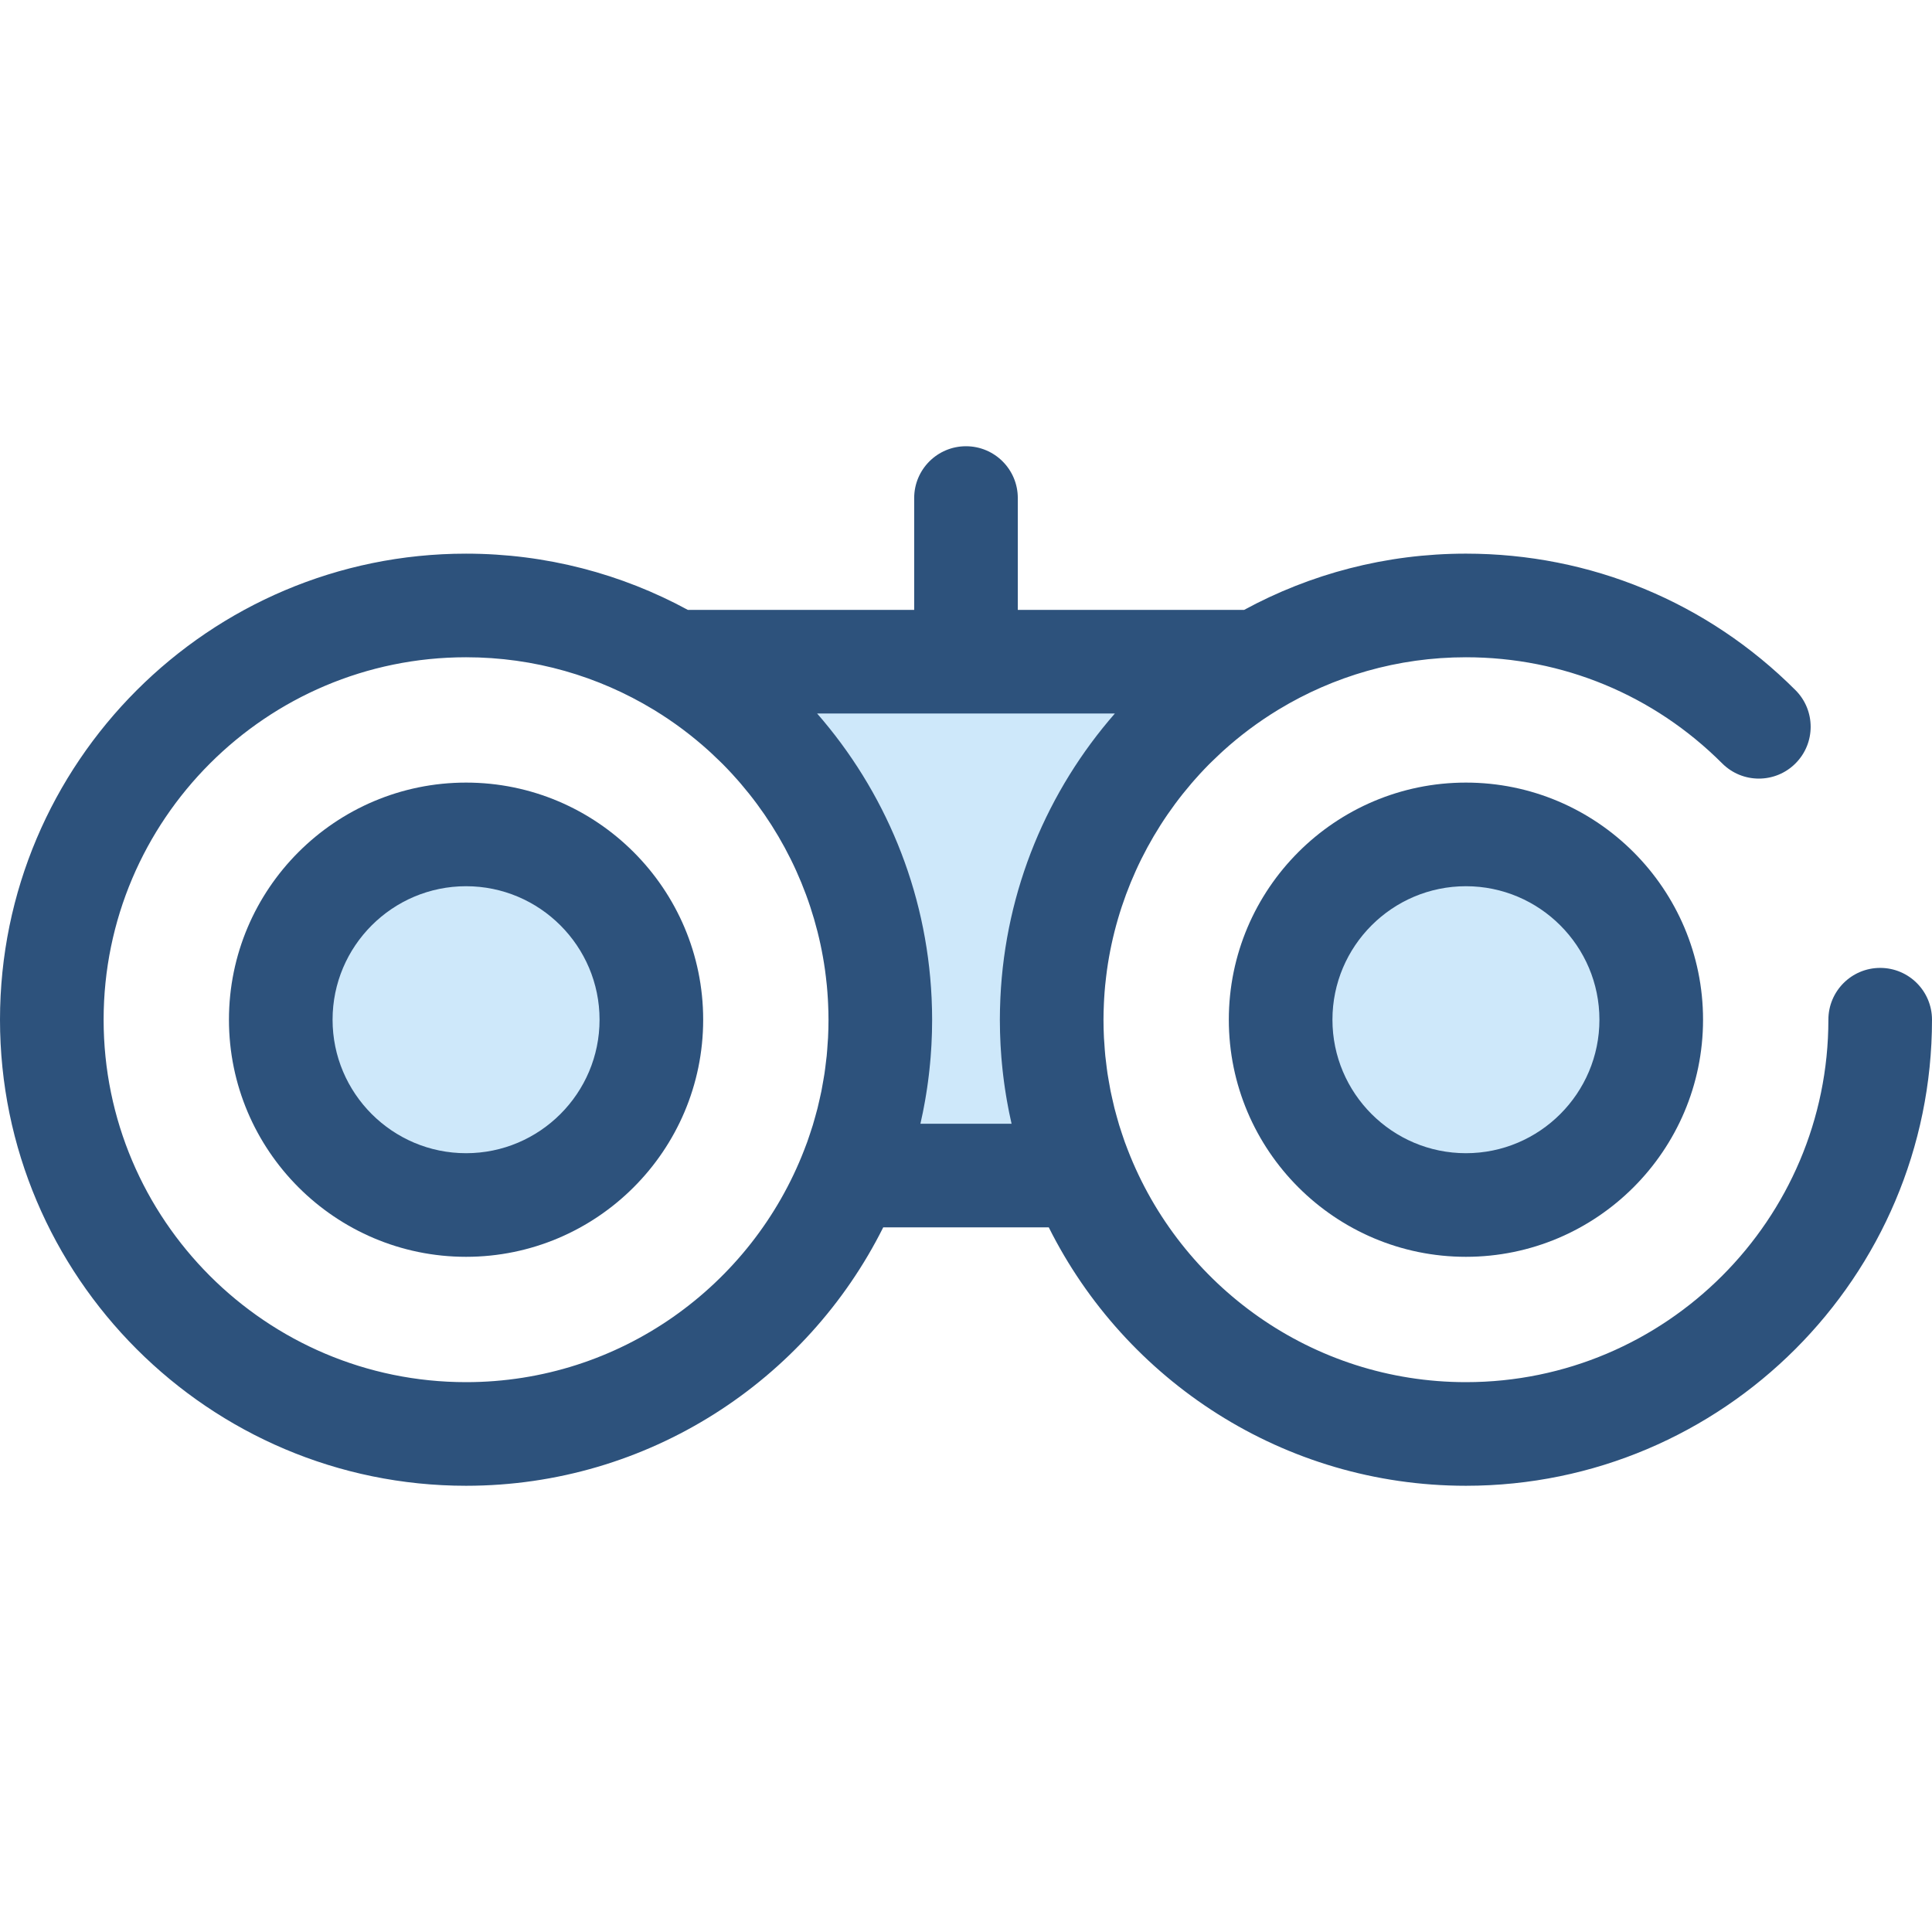 <?xml version="1.0" encoding="iso-8859-1"?>
<!-- Uploaded to: SVG Repo, www.svgrepo.com, Generator: SVG Repo Mixer Tools -->
<svg height="800px" width="800px" version="1.1" id="Layer_1" xmlns="http://www.w3.org/2000/svg" xmlns:xlink="http://www.w3.org/1999/xlink" 
	 viewBox="0 0 512 512" xml:space="preserve">
<circle style="fill:#CEE8FA;" cx="123.515" cy="270.234" r="49.107"/>
<path style="fill:#2D527C;" d="M123.512,333.069c-34.648,0-62.837-28.188-62.837-62.837s28.188-62.837,62.837-62.837
	s62.837,28.188,62.837,62.837S158.16,333.069,123.512,333.069z M123.512,234.857c-19.506,0-35.377,15.871-35.377,35.377
	c0,19.506,15.871,35.377,35.377,35.377s35.377-15.871,35.377-35.377C158.889,250.728,143.019,234.857,123.512,234.857z"/>
<g>
	<path style="fill:#CEE8FA;" d="M233.295,270.233c0,14.614-2.879,28.549-8.064,41.301h61.538
		c-5.183-12.752-8.064-26.687-8.064-41.301c0-40.501,21.947-75.853,54.582-94.881H178.712
		C211.347,194.38,233.295,229.733,233.295,270.233z"/>
	<circle style="fill:#CEE8FA;" cx="388.49" cy="270.234" r="49.107"/>
</g>
<g>
	<path style="fill:#2D527C;" d="M388.488,333.069c-34.648,0-62.837-28.188-62.837-62.837s28.188-62.837,62.837-62.837
		s62.837,28.188,62.837,62.837S423.137,333.069,388.488,333.069z M388.488,234.857c-19.506,0-35.377,15.871-35.377,35.377
		c0,19.506,15.87,35.377,35.377,35.377s35.377-15.871,35.377-35.377C423.864,250.728,407.994,234.857,388.488,234.857z"/>
	<path style="fill:#2D527C;" d="M498.27,256.503c-7.583,0-13.73,6.147-13.73,13.73c0,52.963-43.089,96.052-96.052,96.052
		c-40.795,0-75.706-25.575-89.606-61.523c-0.279-0.721-0.56-1.44-0.82-2.165c-0.258-0.719-0.496-1.447-0.737-2.173
		c-0.25-0.751-0.503-1.501-0.733-2.256c-0.231-0.759-0.441-1.528-0.654-2.296c-0.202-0.726-0.409-1.451-0.593-2.182
		c-0.21-0.833-0.394-1.676-0.582-2.518c-0.151-0.676-0.31-1.348-0.448-2.028c-0.183-0.914-0.338-1.838-0.494-2.761
		c-0.106-0.622-0.224-1.243-0.317-1.867c-0.148-0.991-0.264-1.994-0.382-2.995c-0.067-0.57-0.15-1.138-0.206-1.709
		c-0.108-1.094-0.18-2.198-0.251-3.302c-0.032-0.49-0.081-0.978-0.106-1.469c-0.078-1.594-0.122-3.196-0.122-4.81
		c0-1.436,0.045-2.86,0.108-4.281c0.019-0.428,0.04-0.855,0.065-1.282c0.067-1.179,0.158-2.353,0.269-3.52
		c0.073-0.758,0.161-1.513,0.253-2.267c0.073-0.612,0.15-1.225,0.233-1.833c2.565-18.308,10.399-35.448,22.311-49.353
		c0.254-0.295,0.508-0.592,0.766-0.884c0.508-0.579,1.022-1.155,1.543-1.722c0.781-0.844,1.571-1.681,2.381-2.497
		c0.28-0.283,0.571-0.557,0.855-0.838c0.754-0.74,1.516-1.472,2.293-2.187c0.239-0.221,0.478-0.442,0.719-0.66
		c2.143-1.932,4.37-3.773,6.681-5.508c0.089-0.067,0.178-0.135,0.266-0.2c2.378-1.774,4.84-3.439,7.38-4.991
		c0.117-0.071,0.232-0.141,0.349-0.211c14.482-8.764,31.45-13.816,49.578-13.816c25.657,0,49.778,9.991,67.918,28.133
		c5.363,5.363,14.057,5.363,19.417,0c5.362-5.362,5.363-14.055,0-19.417c-23.327-23.329-54.345-36.176-87.337-36.176
		c-21.261,0-41.285,5.4-58.771,14.901h-59.986v-29.635c0-7.583-6.147-13.73-13.73-13.73c-7.583,0-13.73,6.147-13.73,13.73v29.638
		h-59.986c-17.487-9.501-37.51-14.901-58.771-14.901C55.407,146.722,0,202.129,0,270.233c0,68.105,55.407,123.512,123.512,123.512
		c48.342,0,90.279-27.921,110.551-68.481h43.873c20.272,40.56,62.209,68.481,110.551,68.481
		c68.105,0,123.512-55.407,123.512-123.512C512,262.649,505.853,256.503,498.27,256.503z M123.512,366.285
		c-52.963,0-96.052-43.087-96.052-96.052c0-52.963,43.089-96.052,96.052-96.052c18.128,0,35.095,5.051,49.578,13.816
		c0.117,0.07,0.233,0.14,0.349,0.211c2.54,1.551,5.002,3.217,7.38,4.991c0.089,0.066,0.178,0.133,0.266,0.2
		c2.311,1.735,4.538,3.577,6.681,5.508c0.242,0.218,0.481,0.439,0.719,0.66c0.777,0.715,1.539,1.446,2.293,2.187
		c0.284,0.28,0.575,0.555,0.855,0.838c0.81,0.816,1.6,1.653,2.381,2.497c0.523,0.567,1.035,1.142,1.543,1.722
		c0.258,0.292,0.512,0.589,0.766,0.884c11.912,13.904,19.746,31.045,22.311,49.352c0.084,0.61,0.161,1.221,0.233,1.833
		c0.091,0.755,0.178,1.509,0.253,2.267c0.11,1.167,0.2,2.341,0.269,3.52c0.025,0.427,0.045,0.855,0.065,1.282
		c0.063,1.421,0.108,2.845,0.108,4.281c0,1.613-0.043,3.216-0.122,4.81c-0.025,0.492-0.074,0.979-0.106,1.469
		c-0.071,1.104-0.143,2.208-0.251,3.302c-0.056,0.573-0.139,1.14-0.206,1.709c-0.118,1.001-0.233,2.003-0.382,2.995
		c-0.093,0.625-0.211,1.245-0.317,1.867c-0.157,0.923-0.312,1.847-0.494,2.761c-0.136,0.678-0.297,1.352-0.448,2.028
		c-0.188,0.842-0.372,1.685-0.582,2.518c-0.184,0.73-0.391,1.455-0.593,2.182c-0.213,0.768-0.422,1.536-0.654,2.296
		c-0.231,0.755-0.483,1.506-0.733,2.256c-0.242,0.726-0.479,1.455-0.737,2.173c-0.259,0.725-0.542,1.444-0.82,2.165
		C199.218,340.71,164.307,366.285,123.512,366.285z M268.078,297.804h-24.157c0.065-0.284,0.119-0.57,0.183-0.854
		c0.161-0.729,0.321-1.457,0.47-2.19c0.093-0.459,0.177-0.917,0.265-1.377c0.115-0.608,0.231-1.215,0.338-1.826
		c0.088-0.503,0.169-1.006,0.251-1.509c0.093-0.574,0.184-1.149,0.269-1.727c0.077-0.52,0.15-1.042,0.22-1.562
		c0.077-0.568,0.148-1.137,0.217-1.708c0.063-0.525,0.124-1.049,0.18-1.575c0.062-0.581,0.118-1.163,0.172-1.746
		c0.048-0.512,0.096-1.023,0.137-1.536c0.049-0.621,0.091-1.244,0.13-1.867c0.032-0.476,0.066-0.953,0.091-1.431
		c0.038-0.713,0.065-1.428,0.089-2.145c0.014-0.391,0.034-0.783,0.045-1.174c0.03-1.111,0.047-2.226,0.047-3.343
		c0-1.805-0.047-3.6-0.125-5.386c-0.005-0.122-0.008-0.246-0.014-0.369c-1.328-28.784-12.551-55.026-30.342-75.396h78.912
		c-17.791,20.37-29.014,46.612-30.342,75.396c-0.005,0.122-0.008,0.246-0.014,0.369c-0.077,1.788-0.125,3.581-0.125,5.386
		c0,1.118,0.016,2.233,0.047,3.343c0.011,0.393,0.03,0.783,0.045,1.174c0.026,0.715,0.052,1.432,0.089,2.145
		c0.025,0.478,0.06,0.953,0.091,1.431c0.04,0.623,0.081,1.247,0.13,1.867c0.041,0.512,0.089,1.024,0.137,1.536
		c0.054,0.584,0.11,1.166,0.172,1.746c0.056,0.526,0.118,1.05,0.18,1.575c0.069,0.57,0.14,1.14,0.217,1.708
		c0.07,0.522,0.143,1.043,0.22,1.562c0.085,0.577,0.176,1.152,0.269,1.727c0.081,0.504,0.163,1.006,0.251,1.509
		c0.107,0.611,0.222,1.219,0.338,1.826c0.088,0.459,0.172,0.919,0.265,1.377c0.148,0.733,0.308,1.462,0.47,2.19
		C267.959,297.234,268.014,297.521,268.078,297.804z"/>
</g>
</svg>